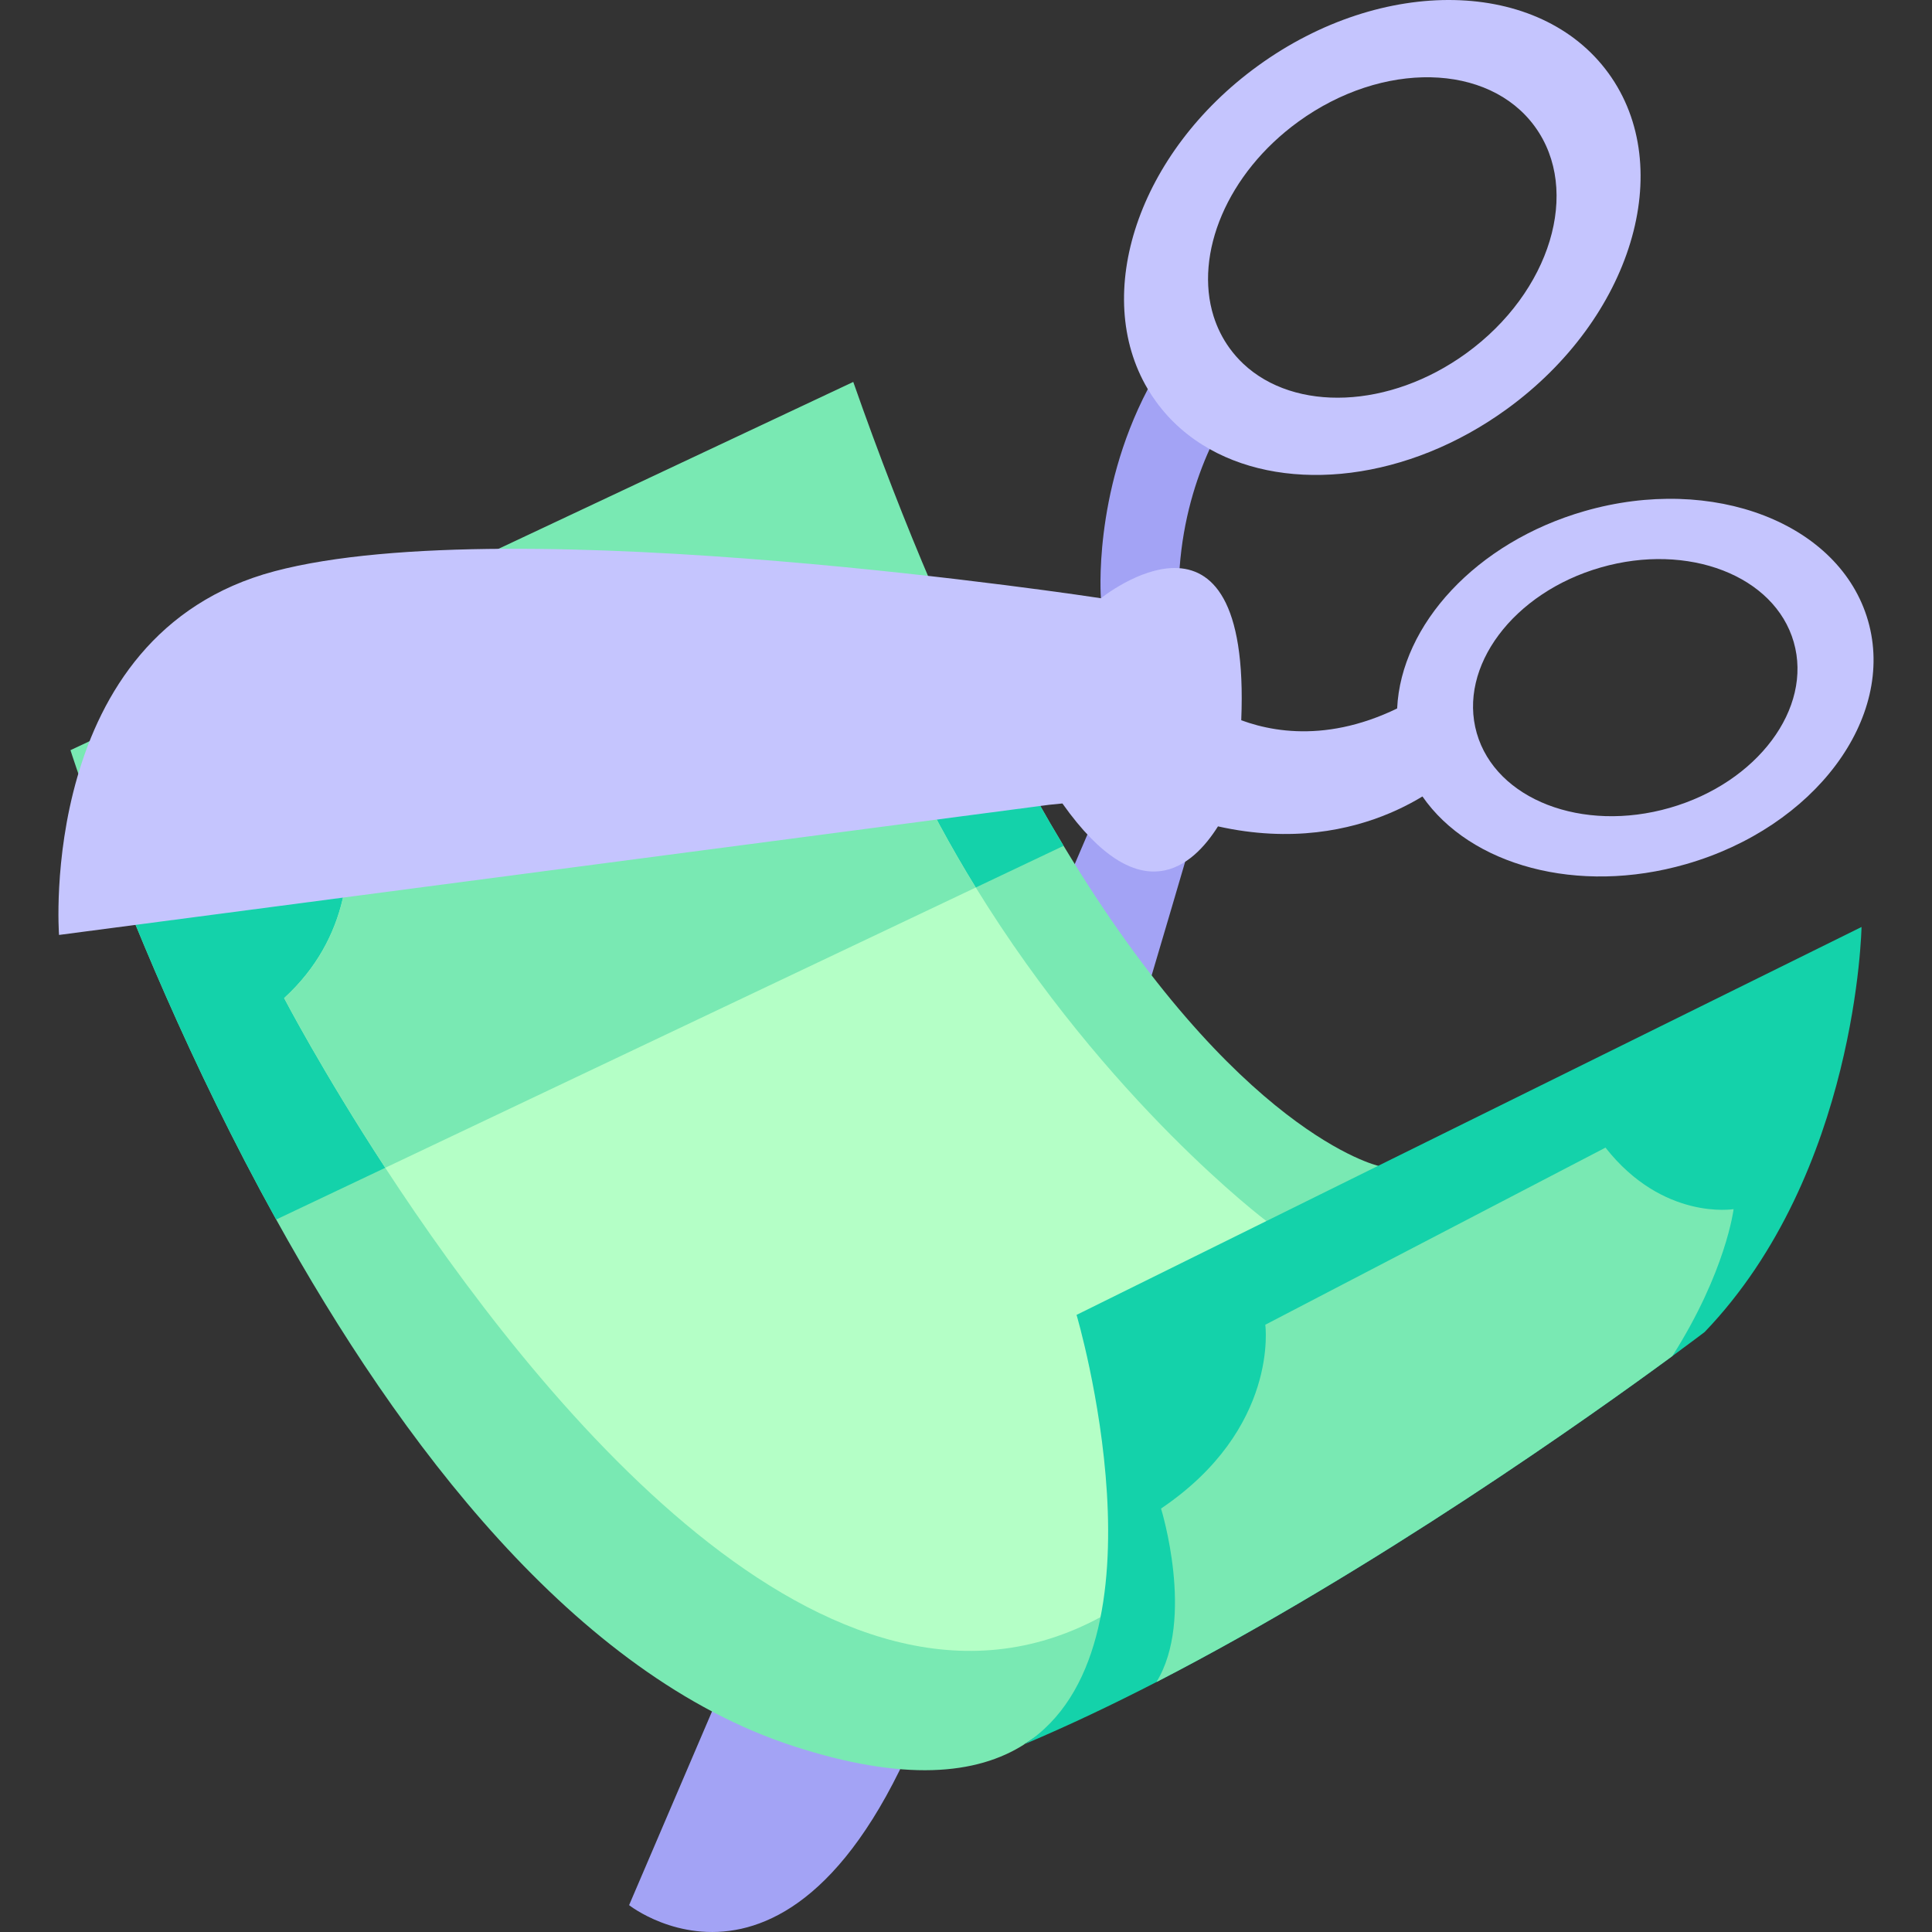 <svg id="Layer_1" enable-background="new 0 0 477.949 477.949" height="512" viewBox="0 0 477.949 477.949" width="512" xmlns="http://www.w3.org/2000/svg"><rect x="0" y="0" width="477.949" height="477.949" fill="#333333" stroke="none"/><g><path d="m269.009 206.445-113.379 264.862s47.438 37.504 79.498-65.73 59.527-197.377 59.527-197.377z" fill="#a3a3f5"/><path d="m312.984 386.704c-20.74 20.13-59.66 44.83-59.66 44.83.06-.02.11-.04.17-.07-11.87 7.65-30.01 9.35-57.22.5-54.03-17.55-97.44-75.17-127.95-130.271-21.37-38.58-36.41-75.91-44.35-97.42-4.32-11.68-6.54-18.69-6.54-18.69l193.65-91.1c12.9 36.81 26 66.69 38.66 90.92 4.52 8.65 8.98 16.57 13.37 23.84 42.93 71.25 77.83 79.16 77.83 79.16s-7.22 78.181-27.96 98.301z" fill="#79e9b3"/><path d="m313.294 302.074-41.06 97.99c-67.17 36.32-139.78-54.27-176.93-111.17-15.66-23.98-25.02-41.98-25.02-41.98 16.36-14.97 17.2-34.23 15.03-47.77-1.58-9.79-4.73-16.58-4.73-16.58l81.28-39.96c25.06 33.62 51.98 19.64 51.98 19.64 3.11 8.81 6.58 17.25 10.32 25.3 5.31 11.46 11.15 22.14 17.23 32.01 32.61 53.01 71.9 82.52 71.9 82.52z" fill="#b4ffc6"/><path d="m263.114 209.244-21.72 10.31c-6.08-9.87-11.92-20.55-17.23-32.01l25.58-2.14c4.52 8.65 8.98 16.57 13.37 23.84z" fill="#14d2aa"/><path d="m70.284 246.914s9.36 18 25.02 41.98l-26.98 12.8c-21.37-38.58-36.41-75.91-44.35-97.42l61.34-5.13c2.17 13.54 1.33 32.8-15.03 47.77z" fill="#14d2aa"/><path d="m241.394 219.554-146.09 69.34c-15.66-23.98-25.02-41.98-25.02-41.98 16.36-14.97 17.2-34.23 15.03-47.77l138.85-11.6c5.31 11.46 11.15 22.14 17.23 32.01z" fill="#79e9b3"/><path d="m308.544 95.824s-4.8 5.36-9.3 15.27c-3.35 7.4-6.54 17.33-7.43 29.46-.09 1.24-.16 2.5-.2 3.79-.99 30.69-19.26 3.65-19.26 3.65s-2.06-25.65 11.6-51.73c3.43-6.54 7.84-13.1 13.51-19.29 0 0 .663 4.244 1.389 6 1.223 2.959-9.902 20.555 4.371 11.51 1.49-.944 5.12-.84 5.32 1.34z" fill="#a3a3f5"/><g fill="#c5c5fe"><path d="m397.924 18.124c-17.01-23.44-55.86-24.25-86.77-1.81-29.58 21.47-41.16 56.45-27.2 79.95.63 1.06 1.32 2.1 2.05 3.11 3.55 4.9 8.06 8.81 13.24 11.72 19.65 11.04 49.07 7.85 73.53-9.9 30.91-22.44 42.17-59.63 25.15-83.07zm-35.17 69.26c-19.01 13.8-42.47 14.56-55.17 2.62-1.23-1.16-2.36-2.44-3.38-3.84-1.78-2.45-3.09-5.11-3.98-7.93-4.83-15.41 3.32-35.32 20.95-48.12 20.86-15.13 47.07-14.59 58.55 1.23 11.48 15.81 3.88 40.9-16.97 56.04z"/><path d="m359.083 191.741s-21.337 20.834-57.773 12.691c-6.235 9.916-19.228 21.537-38.483-5.665l-3.243.321-244.981 32.202s-5.645-74.348 53.326-89.977 204.428 6.683 204.428 6.683 37.172-30.004 34.71 30.183c9.841 3.625 26.053 5.59 45.877-7.001 0-.001 13.892-.635 6.139 20.563z"/><path d="m462.124 153.554c-6.94-24.12-38.34-36.26-70.14-27.11-26.84 7.72-45.39 28.14-46.35 48.82-.18 3.82.25 7.65 1.33 11.41s2.75 7.22 4.93 10.36c11.79 17.02 38.35 24.47 65.21 16.74 31.8-9.14 51.96-36.11 45.02-60.22zm-49.03 46.29c-21.65 6.23-43.03-2.04-47.76-18.46-4.72-16.42 9.01-34.78 30.66-41 21.65-6.23 43.03 2.03 47.75 18.45 4.73 16.42-9 34.78-30.65 41.01z"/></g><path d="m460.514 229.324s-1.04 60.85-38.81 100.2c0 0-2.85 2.18-7.99 5.95l-.01.01c-19.78 14.54-73.36 52.67-127.58 80.61-10.94 5.63-21.91 10.85-32.63 15.37 37.14-23.93 12.83-106.18 12.83-106.18l74.62-36.88z" fill="#14d2aa"/><path d="m428.864 299.124s-1.84 15.39-15.15 36.35l-.01.01c-19.78 14.54-73.36 52.67-127.58 80.61l-.02-.01c9.58-15.62 1.12-42.89 1.12-42.89 29.33-19.81 25.79-45.47 25.79-45.47l84.16-43.82c14.25 18.13 31.69 15.22 31.69 15.22z" fill="#79e9b3"/></g></svg>